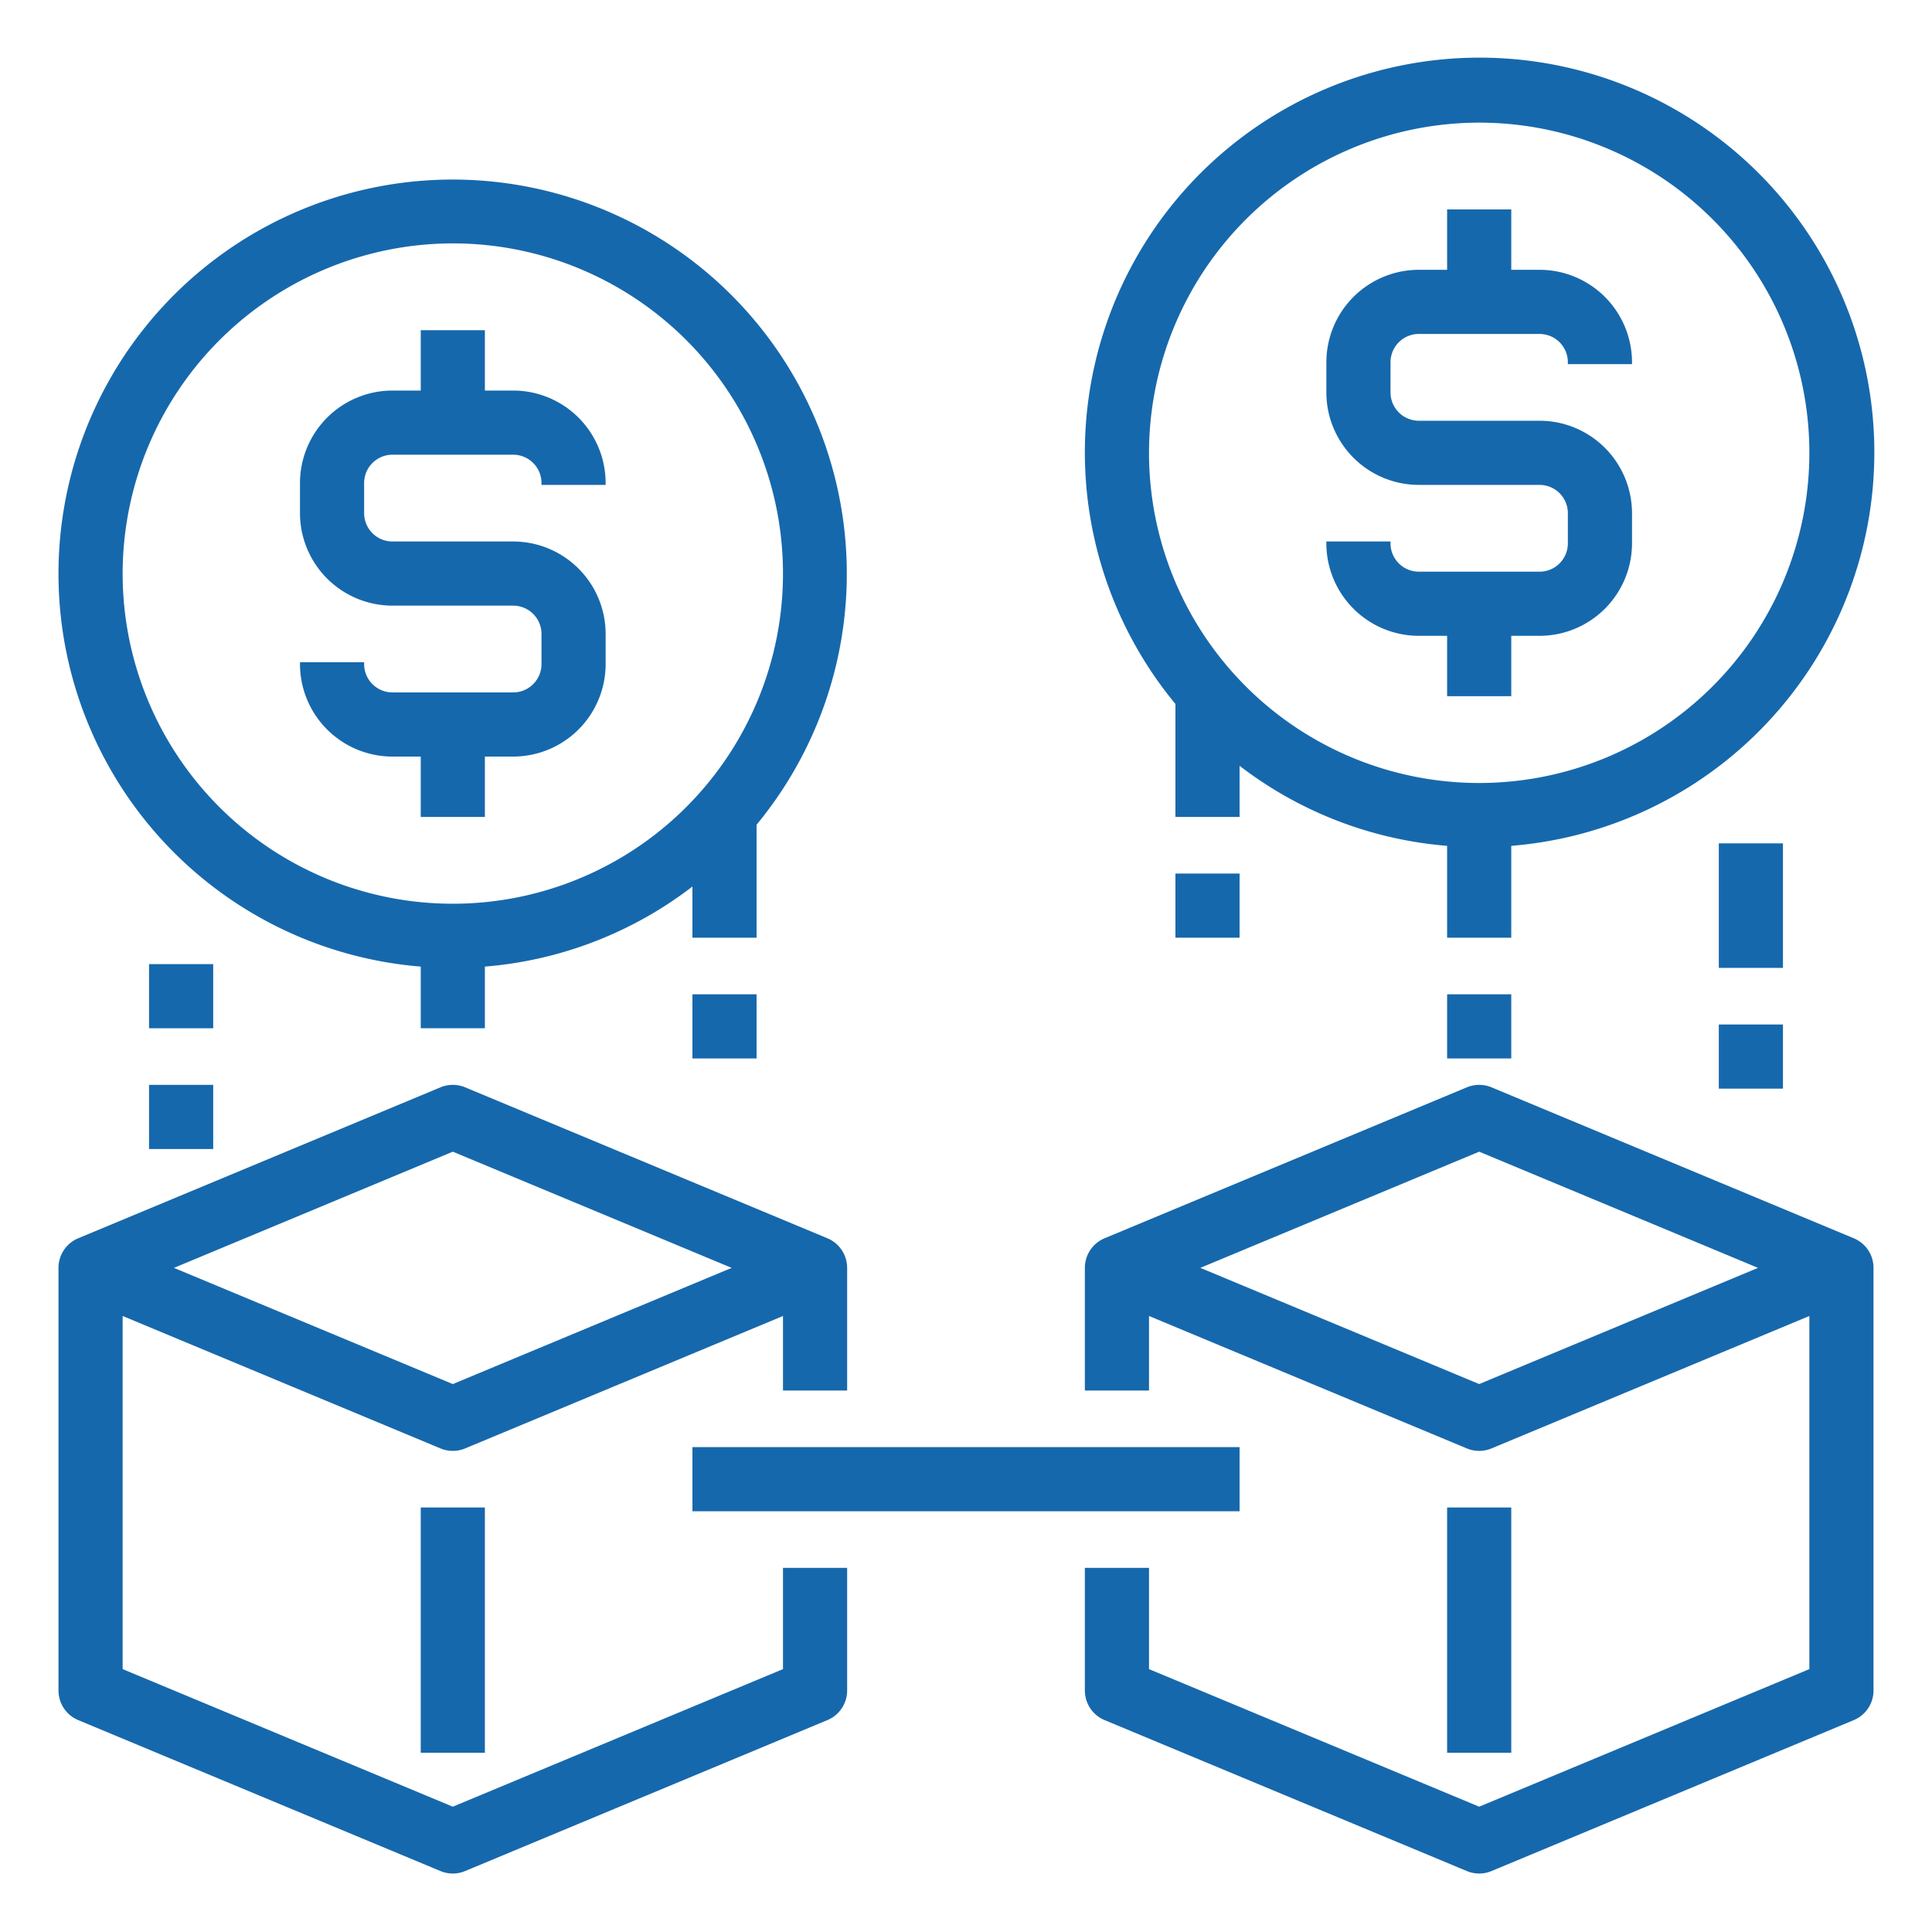 <svg height="512" viewBox="0 0 512 512" width="512" xmlns="http://www.w3.org/2000/svg"><g id="Out_line" data-name="Out line"><path fill="#1668ac" stroke="#1668ac" d="m208 442.666-88 36.667-88-36.667v-94.666l84.923 35.385a8.003 8.003 0 0 0 6.154 0l84.923-35.385v20h16v-32a8.001 8.001 0 0 0 -4.923-7.385l-96-40a8.003 8.003 0 0 0 -6.154 0l-96 40a8.001 8.001 0 0 0 -4.923 7.385v112a8.001 8.001 0 0 0 4.923 7.385l96 40a8.003 8.003 0 0 0 6.154 0l96-40a8.001 8.001 0 0 0 4.923-7.385v-32h-16zm-88-138 75.2 31.334-75.2 31.334-75.2-31.334z"/><path fill="#1668ac" stroke="#1668ac" d="m112 400h16v64h-16z"/><path fill="#1668ac" stroke="#1668ac" d="m491.077 328.615-96-40a8.003 8.003 0 0 0 -6.154 0l-96 40a8.001 8.001 0 0 0 -4.923 7.385v32h16v-20l84.923 35.385a8.003 8.003 0 0 0 6.154 0l84.923-35.385v94.666l-88 36.667-88-36.667v-26.666h-16v32a8.001 8.001 0 0 0 4.923 7.385l96 40a8.003 8.003 0 0 0 6.154 0l96-40a8.001 8.001 0 0 0 4.923-7.385v-112a8.001 8.001 0 0 0 -4.923-7.385zm-99.077 38.718-75.2-31.334 75.2-31.334 75.2 31.334z"/><path fill="#1668ac" stroke="#1668ac" d="m384 400h16v64h-16z"/><path fill="#1668ac" stroke="#1668ac" d="m184 384h144v16h-144z"/><path fill="#1668ac" stroke="#1668ac" d="m112 255.695v16.305h16v-16.305a103.473 103.473 0 0 0 56-21.775v14.08h16v-29.622a103.957 103.957 0 1 0 -88 37.318zm8-191.695a88 88 0 1 1 -88 88 88.1 88.1 0 0 1 88-88z"/><path fill="#1668ac" stroke="#1668ac" d="m136 184h-32a8.009 8.009 0 0 1 -8-8h-16a24.027 24.027 0 0 0 24 24h8v16h16v-16h8a24.027 24.027 0 0 0 24-24v-8a24.027 24.027 0 0 0 -24-24h-32a8.009 8.009 0 0 1 -8-8v-8a8.009 8.009 0 0 1 8-8h32a8.009 8.009 0 0 1 8 8h16a24.027 24.027 0 0 0 -24-24h-8v-16h-16v16h-8a24.027 24.027 0 0 0 -24 24v8a24.027 24.027 0 0 0 24 24h32a8.009 8.009 0 0 1 8 8v8a8.009 8.009 0 0 1 -8 8z"/><path fill="#1668ac" stroke="#1668ac" d="m40 256h16v16h-16z"/><path fill="#1668ac" stroke="#1668ac" d="m40 288h16v16h-16z"/><path fill="#1668ac" stroke="#1668ac" d="m184 264h16v16h-16z"/><path fill="#1668ac" stroke="#1668ac" d="m408 152h-32a8.009 8.009 0 0 1 -8-8h-16a24.027 24.027 0 0 0 24 24h8v16h16v-16h8a24.027 24.027 0 0 0 24-24v-8a24.027 24.027 0 0 0 -24-24h-32a8.009 8.009 0 0 1 -8-8v-8a8.009 8.009 0 0 1 8-8h32a8.009 8.009 0 0 1 8 8h16a24.027 24.027 0 0 0 -24-24h-8v-16h-16v16h-8a24.027 24.027 0 0 0 -24 24v8a24.027 24.027 0 0 0 24 24h32a8.009 8.009 0 0 1 8 8v8a8.009 8.009 0 0 1 -8 8z"/><path fill="#1668ac" stroke="#1668ac" d="m456 224h16v32h-16z"/><path fill="#1668ac" stroke="#1668ac" d="m456 272h16v16h-16z"/><path fill="#1668ac" stroke="#1668ac" d="m384 264h16v16h-16z"/><path fill="#1668ac" stroke="#1668ac" d="m312 216h16v-14.08a103.472 103.472 0 0 0 56 21.775v24.305h16v-24.305a104.11 104.11 0 1 0 -88-37.318zm80-184a88 88 0 1 1 -88 88 88.1 88.1 0 0 1 88-88z"/><path fill="#1668ac" stroke="#1668ac" d="m312 232h16v16h-16z"/></g></svg>
